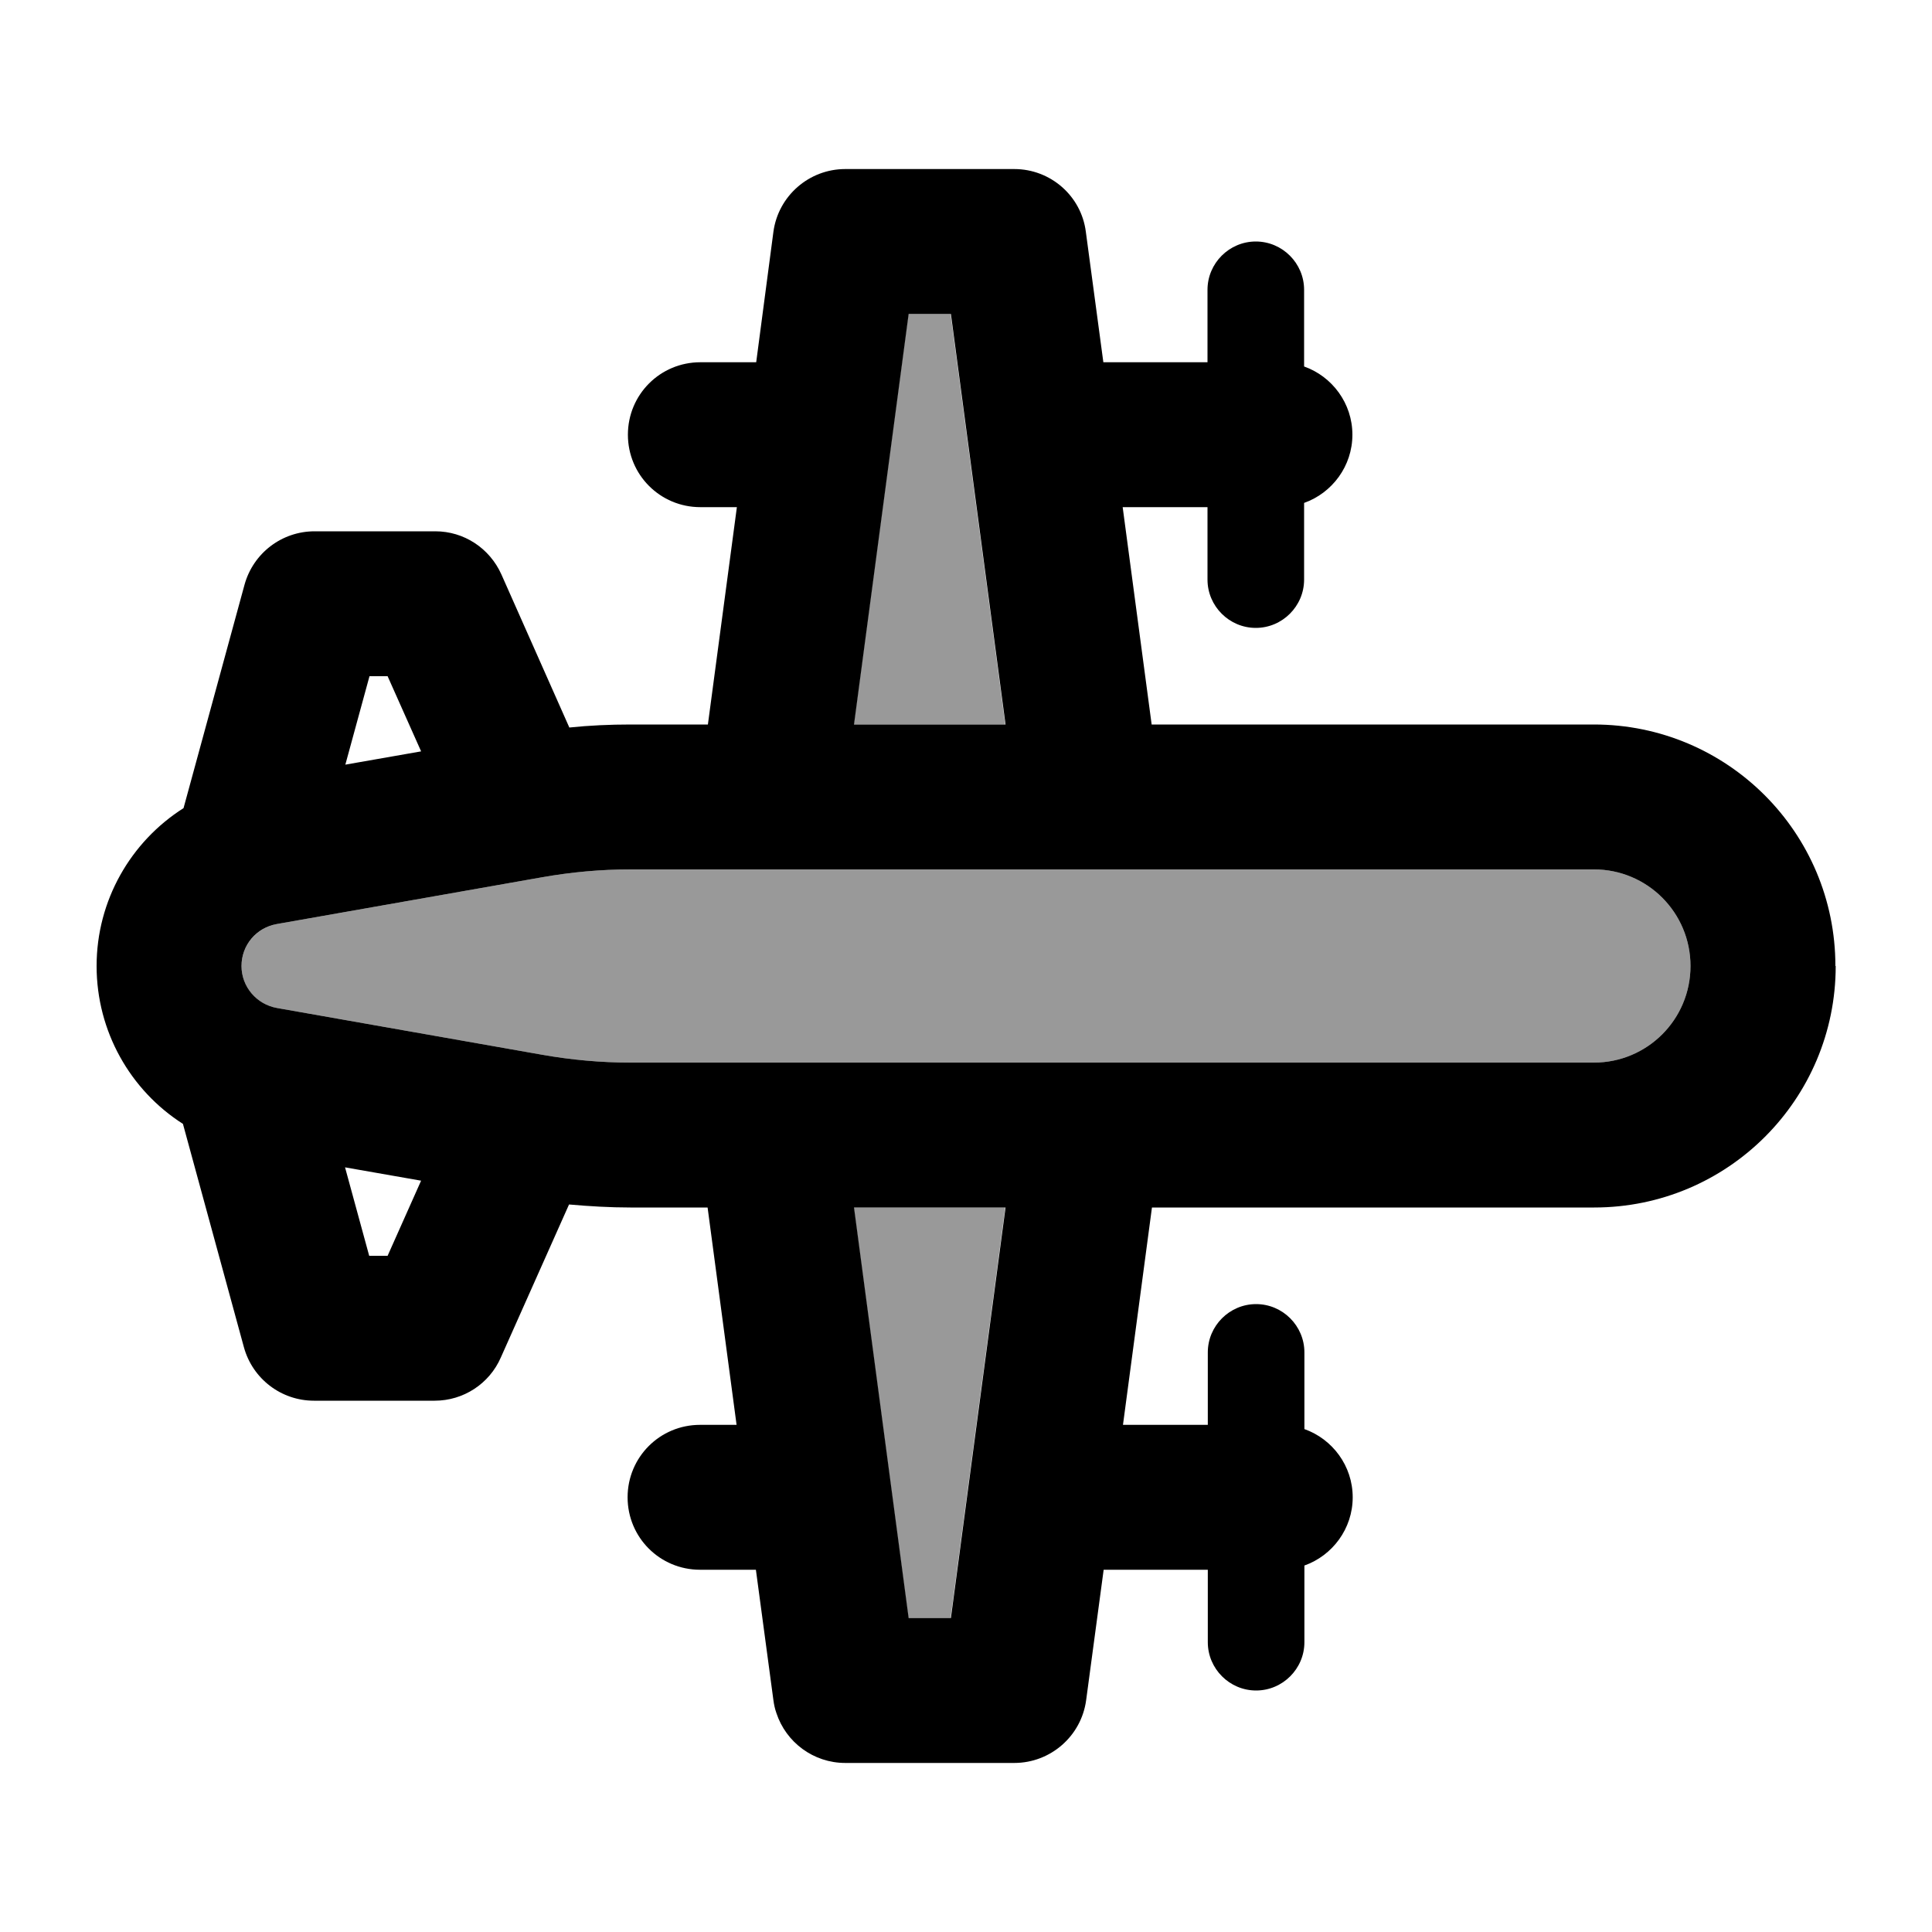 <svg xmlns="http://www.w3.org/2000/svg" viewBox="0 0 640 640"><!--! Font Awesome Pro 7.1.0 by @fontawesome - https://fontawesome.com License - https://fontawesome.com/license (Commercial License) Copyright 2025 Fonticons, Inc. --><path opacity=".4" fill="currentColor" d="M80 320C80 326.9 84.9 332.7 91.7 333.9L179.6 349.4C189.2 351.1 199 352 208.8 352L528 352C545.7 352 560 337.7 560 320C560 302.3 545.7 288 528 288L208.8 288C199 288 189.2 288.9 179.6 290.6L91.7 306.1C85 307.3 80 313.1 80 320zM282.8 240L333 240L314.9 104L300.9 104L282.8 240zM282.8 400L300.9 536L314.9 536L333 400L282.8 400z"/><path fill="currentColor" d="M608 320C608 275.8 572.2 240 528 240L381.5 240L371.9 168L400 168L400 192C400 200.8 407.2 208 416 208C424.8 208 432 200.8 432 192L432 166.6C441.3 163.3 448 154.4 448 144C448 133.6 441.3 124.7 432 121.4L432 96C432 87.2 424.8 80 416 80C407.2 80 400 87.2 400 96L400 120L365.5 120L359.7 76.8C358.2 64.9 348 56 336 56L280 56C268 56 257.8 64.9 256.2 76.8L250.5 120L232 120C218.7 120 208 130.7 208 144C208 157.3 218.7 168 232 168L244.1 168L234.5 240L208.9 240C202.1 240 195.3 240.3 188.6 241L166.1 190.3C162.2 181.6 153.7 176 144.2 176L104.2 176C93.4 176 83.9 183.2 81 193.7L60.8 267.7C43.3 278.8 32 298.3 32 320C32 341.7 43.2 361.2 60.6 372.3L80.8 446.3C83.7 456.8 93.2 464 104 464L144 464C153.5 464 162.1 458.4 165.9 449.7L188.5 399C195.3 399.6 202.1 400 208.8 400L234.4 400L244 472L231.9 472C218.6 472 207.9 482.7 207.9 496C207.9 509.3 218.6 520 231.9 520L250.4 520L256.2 563.2C256.4 564.7 256.7 566.1 257.2 567.5C260.4 577.2 269.5 584 280 584L336 584C348 584 358.2 575.1 359.8 563.2L365.6 520L400.1 520L400.1 544C400.1 552.8 407.3 560 416.1 560C424.9 560 432.1 552.8 432.1 544L432.1 518.6C441.4 515.3 448.1 506.4 448.1 496C448.1 485.6 441.4 476.7 432.1 473.4L432.1 448C432.1 439.2 424.9 432 416.1 432C407.3 432 400.1 439.2 400.1 448L400.1 472L372 472L381.6 400L528.1 400C572.3 400 608.1 364.2 608.1 320zM139.5 391.1L128.4 416L122.3 416L114.3 386.7L139.4 391.1zM128.4 224L139.5 248.9L114.4 253.3L122.4 224L128.5 224zM333.1 400L315 536L301 536L282.9 400L333.1 400zM282.9 240L301 104L315 104L333.1 240L282.9 240zM224 288L528 288C545.7 288 560 302.3 560 320C560 337.7 545.7 352 528 352L208.8 352C199 352 189.2 351.1 179.6 349.4L91.7 333.9C85 332.7 80 326.9 80 320C80 313.1 84.9 307.3 91.7 306.1L179.6 290.6C189.2 288.9 199 288 208.8 288L224 288z"/></svg>